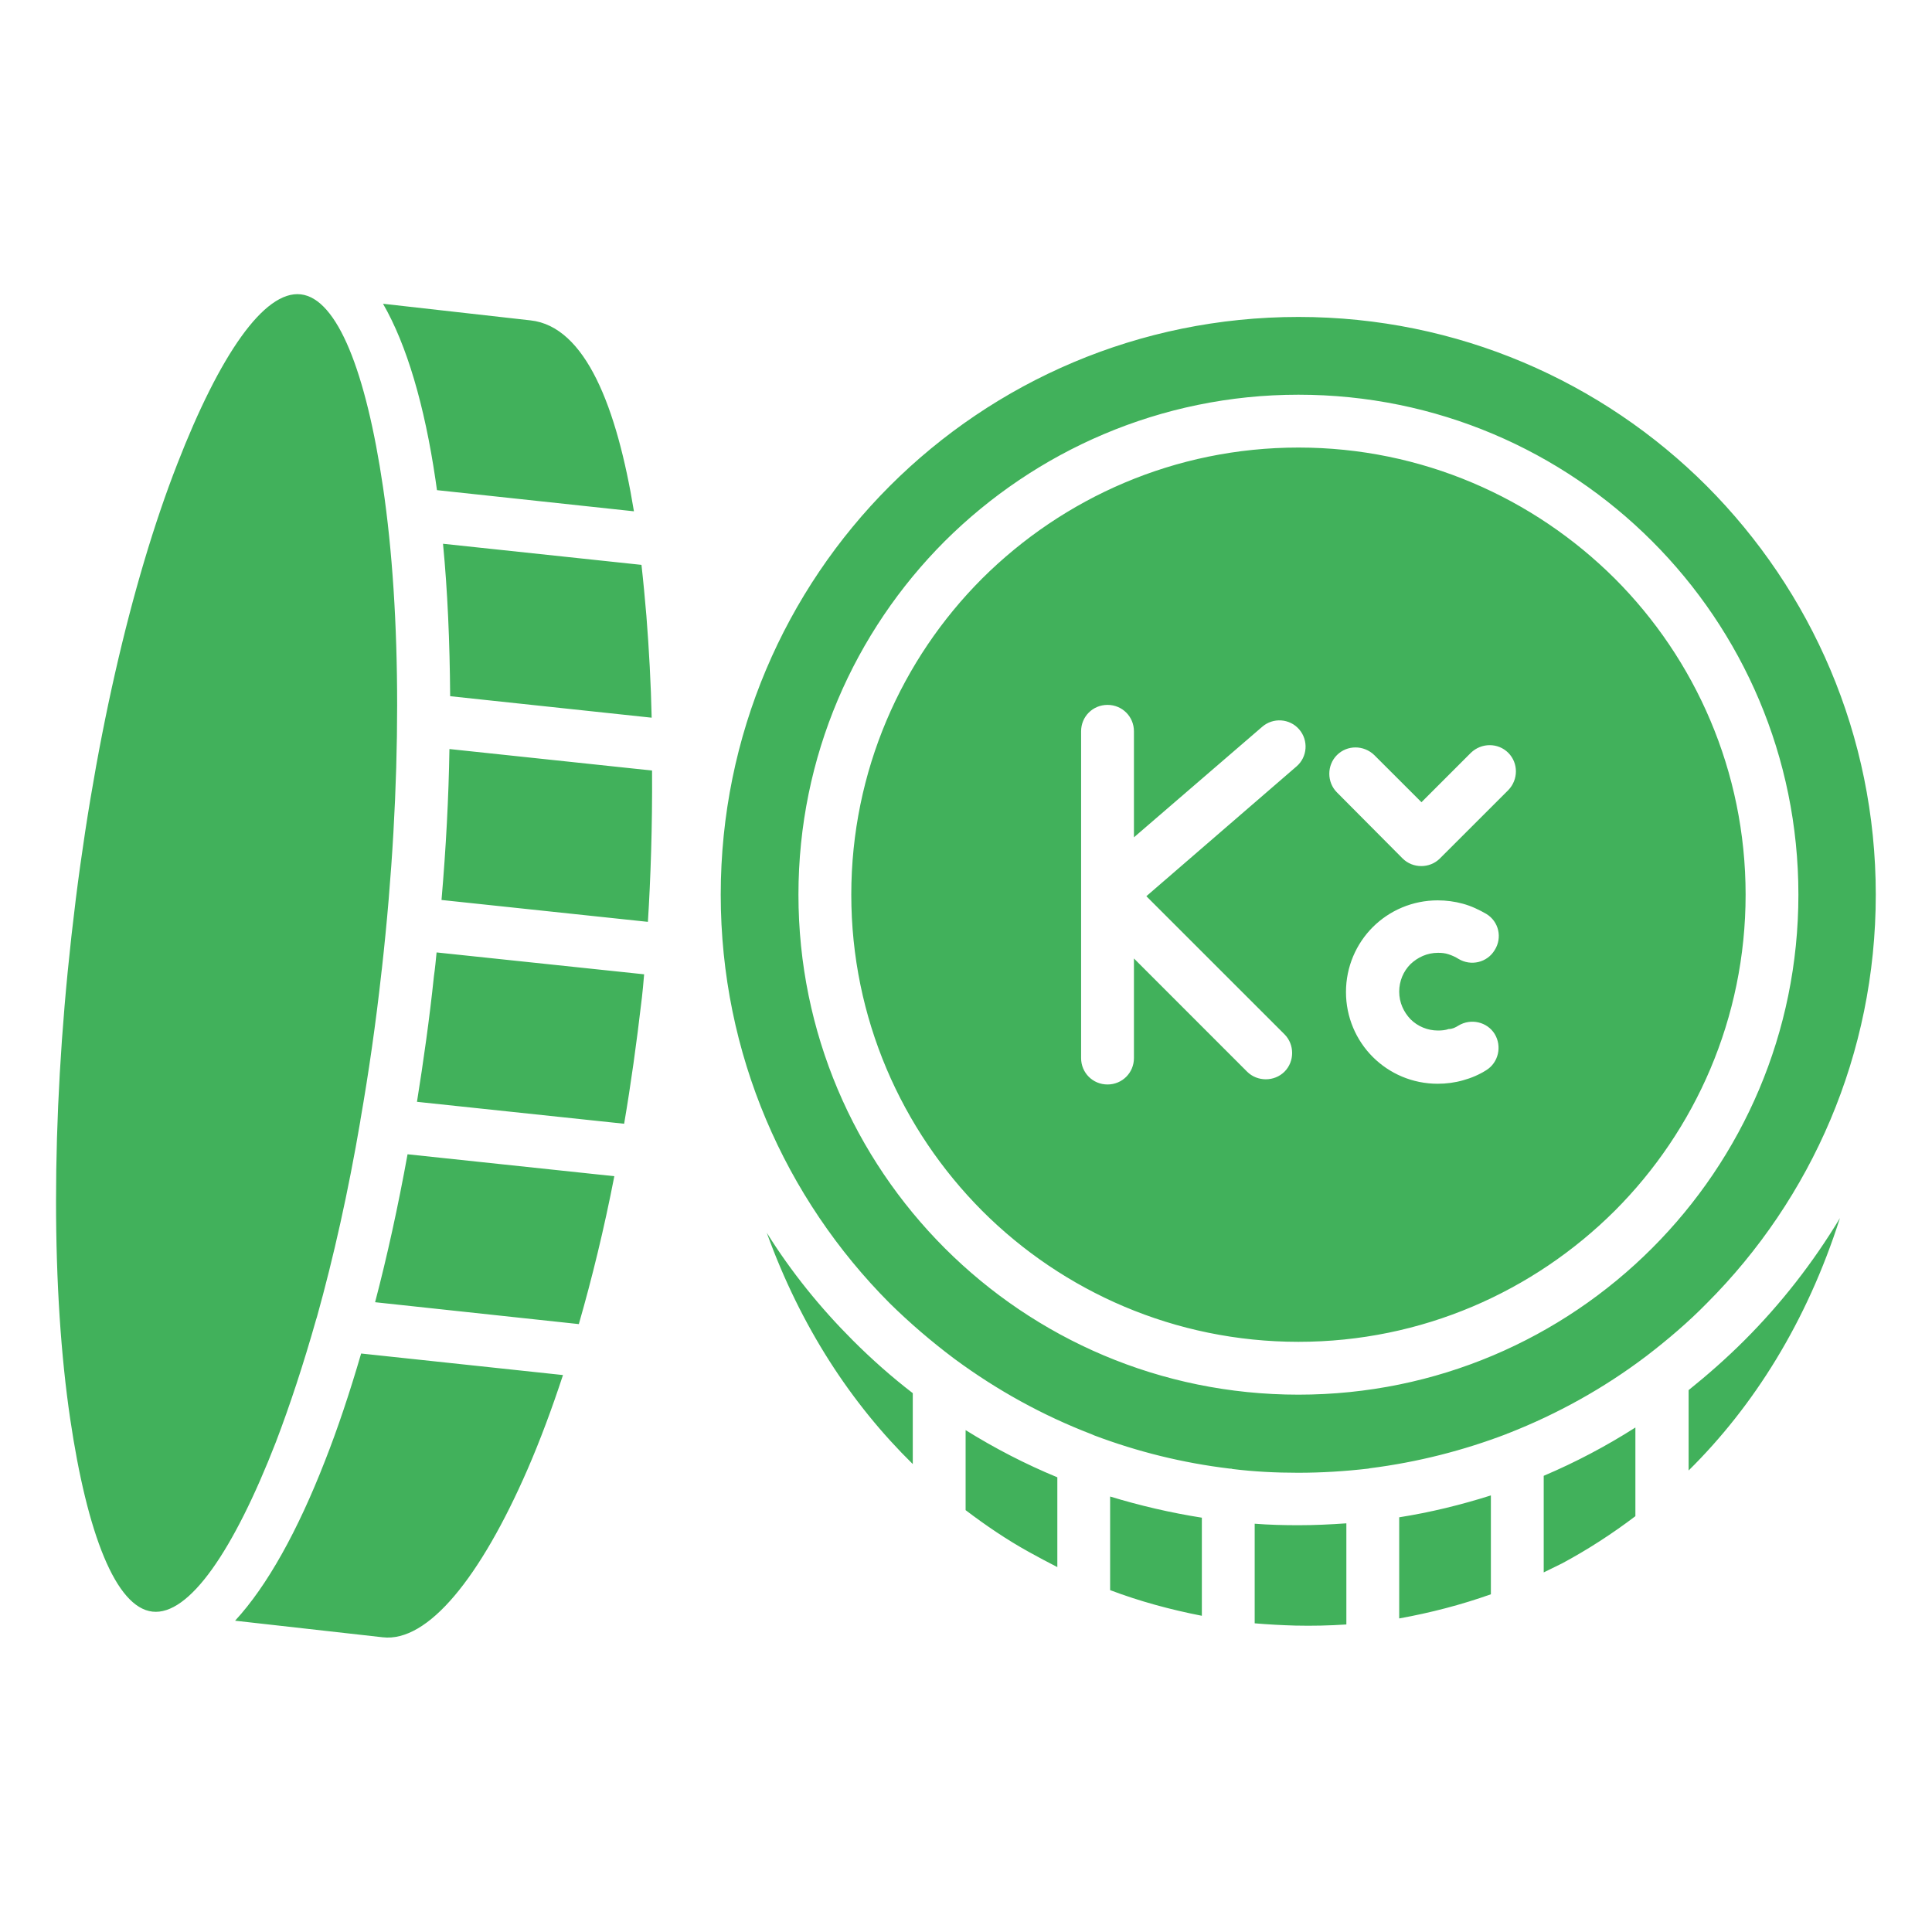 <svg width="40" height="40" viewBox="0 0 40 40" fill="none" xmlns="http://www.w3.org/2000/svg">
<path d="M27.68 16.406C27.469 16.195 27.469 15.844 27.68 15.633C27.891 15.422 28.234 15.422 28.453 15.633L29.43 16.609L30.453 15.586C30.672 15.375 31.016 15.375 31.227 15.586C31.438 15.797 31.438 16.141 31.227 16.359L29.812 17.773C29.602 17.984 29.25 17.984 29.039 17.773L27.68 16.406ZM30.195 21.234C30.453 21.078 30.789 21.156 30.945 21.406C31.102 21.664 31.023 22 30.773 22.156C30.625 22.25 30.461 22.32 30.289 22.367C30.125 22.414 29.945 22.438 29.766 22.438C29.242 22.438 28.766 22.227 28.422 21.883C28.078 21.539 27.867 21.062 27.867 20.539C27.867 20.016 28.078 19.539 28.422 19.195C28.766 18.852 29.242 18.641 29.766 18.641C29.945 18.641 30.117 18.664 30.289 18.711C30.461 18.758 30.625 18.836 30.773 18.922C31.031 19.078 31.109 19.414 30.945 19.672C30.789 19.93 30.453 20.008 30.195 19.852C30.133 19.812 30.062 19.781 29.992 19.758C29.922 19.734 29.852 19.727 29.773 19.727C29.547 19.727 29.352 19.82 29.203 19.961C29.055 20.109 28.969 20.312 28.969 20.531C28.969 20.758 29.062 20.953 29.203 21.102C29.352 21.25 29.555 21.336 29.773 21.336C29.852 21.336 29.93 21.328 29.992 21.305C30.07 21.305 30.133 21.273 30.195 21.234ZM24.883 33.453V31.422C24.234 31.32 23.602 31.172 22.984 30.984V32.922C23.602 33.156 24.242 33.328 24.883 33.453ZM27.875 33.633V31.539C27.547 31.562 27.219 31.578 26.883 31.578C26.578 31.578 26.273 31.57 25.977 31.547V33.609C26.258 33.633 26.539 33.648 26.82 33.656C27.172 33.664 27.523 33.656 27.875 33.633ZM30.867 33.008V30.961C30.25 31.156 29.617 31.312 28.969 31.414V33.508C29.617 33.391 30.25 33.227 30.867 33.008ZM33.859 31.391V29.555C33.258 29.938 32.625 30.273 31.961 30.555V32.555C32.086 32.492 32.219 32.43 32.344 32.367C32.867 32.086 33.375 31.758 33.859 31.391ZM34.961 28.781V30.445C36.305 29.117 37.406 27.375 38.094 25.219C37.539 26.141 36.875 26.992 36.117 27.75C35.75 28.117 35.359 28.461 34.961 28.781ZM18.898 30.312V28.844C18.461 28.508 18.047 28.141 17.656 27.75C16.984 27.078 16.383 26.336 15.875 25.523C16.578 27.469 17.625 29.062 18.898 30.312ZM19.992 29.609V31.266C20.414 31.586 20.852 31.883 21.305 32.133C21.5 32.242 21.695 32.344 21.891 32.445V30.586C21.227 30.312 20.594 29.984 19.992 29.609ZM19.75 28.125C19.758 28.133 19.773 28.141 19.781 28.148C20.641 28.781 21.586 29.305 22.602 29.695C22.617 29.703 22.641 29.711 22.656 29.719C23.547 30.055 24.484 30.289 25.461 30.406C25.484 30.406 25.5 30.406 25.516 30.414C25.961 30.469 26.414 30.492 26.875 30.492C27.367 30.492 27.852 30.461 28.328 30.406C28.344 30.406 28.352 30.398 28.367 30.398C29.352 30.273 30.297 30.031 31.195 29.688C31.203 29.68 31.219 29.68 31.234 29.672C32.25 29.273 33.203 28.742 34.062 28.094C34.07 28.086 34.086 28.078 34.094 28.07C34.531 27.734 34.953 27.375 35.336 26.984C37.5 24.82 38.836 21.828 38.836 18.523C38.836 15.219 37.5 12.234 35.336 10.062C33.172 7.898 30.18 6.562 26.883 6.562C23.578 6.562 20.586 7.898 18.422 10.062C16.258 12.226 14.922 15.219 14.922 18.523C14.922 21.828 16.258 24.812 18.422 26.984C18.836 27.391 19.281 27.773 19.75 28.125ZM33.43 11.976C31.75 10.305 29.438 9.266 26.883 9.266C24.328 9.266 22.016 10.305 20.336 11.976C18.664 13.648 17.625 15.969 17.625 18.523C17.625 21.078 18.664 23.391 20.336 25.07C22.008 26.742 24.328 27.781 26.883 27.781C29.438 27.781 31.75 26.742 33.43 25.07C35.102 23.398 36.141 21.078 36.141 18.523C36.141 15.969 35.102 13.648 33.43 11.976ZM26.883 8.172C29.742 8.172 32.328 9.328 34.203 11.203C36.078 13.078 37.234 15.664 37.234 18.523C37.234 21.383 36.078 23.969 34.203 25.844C32.328 27.719 29.742 28.875 26.883 28.875C24.023 28.875 21.438 27.719 19.562 25.844C17.688 23.969 16.531 21.383 16.531 18.523C16.531 15.664 17.688 13.078 19.562 11.203C21.438 9.336 24.031 8.172 26.883 8.172ZM9.047 10.148L13.125 10.586C12.773 8.437 12.125 6.758 10.984 6.633L7.93 6.289C8.422 7.141 8.789 8.391 9.016 9.93C9.023 10 9.039 10.07 9.047 10.148ZM9.32 14.414L13.492 14.859C13.477 14.164 13.438 13.453 13.383 12.75C13.352 12.391 13.32 12.039 13.281 11.695L9.172 11.258C9.266 12.226 9.312 13.289 9.32 14.414ZM9.141 18.633L13.414 19.086C13.469 18.219 13.508 17.125 13.5 15.953L9.305 15.508C9.289 16.508 9.234 17.555 9.141 18.633ZM8.633 22.812L12.922 23.266C13.062 22.445 13.18 21.594 13.281 20.727C13.281 20.703 13.289 20.68 13.289 20.664C13.305 20.531 13.32 20.359 13.336 20.172L9.039 19.719C9.023 19.883 9.008 20.047 8.984 20.211C8.891 21.102 8.766 21.977 8.633 22.812ZM7.766 26.961L11.984 27.414C12.258 26.461 12.508 25.438 12.719 24.352L8.438 23.898C8.242 24.977 8.016 26.008 7.766 26.961ZM6.547 27.312C6.555 27.297 6.555 27.281 6.562 27.266C6.906 26.031 7.211 24.672 7.461 23.203V23.195C7.633 22.211 7.781 21.188 7.898 20.125C7.898 20.102 7.906 20.078 7.906 20.062C8.336 16.203 8.312 12.68 7.93 10.086C7.578 7.695 6.984 6.18 6.227 6.094C5.469 6.008 4.547 7.352 3.672 9.602C2.719 12.039 1.914 15.484 1.484 19.336C1.484 19.359 1.477 19.375 1.477 19.398C1.047 23.258 1.07 26.781 1.453 29.375C1.805 31.758 2.398 33.281 3.156 33.367C3.914 33.453 4.836 32.109 5.711 29.859C6 29.102 6.281 28.25 6.547 27.312ZM11.656 28.469L7.477 28.023C7.242 28.828 6.992 29.578 6.727 30.25C6.164 31.695 5.531 32.836 4.867 33.555L7.922 33.898C8.859 34.008 9.945 32.664 10.922 30.422C11.18 29.828 11.422 29.18 11.656 28.469ZM22.383 15.141C22.383 14.836 22.625 14.594 22.93 14.594C23.234 14.594 23.477 14.836 23.477 15.141V17.336L26.133 15.047C26.359 14.851 26.703 14.875 26.898 15.101C27.094 15.328 27.07 15.672 26.844 15.867L23.734 18.555L26.594 21.414C26.805 21.625 26.805 21.977 26.594 22.188C26.383 22.398 26.031 22.398 25.82 22.188L23.477 19.844V21.906C23.477 22.211 23.234 22.453 22.93 22.453C22.625 22.453 22.383 22.211 22.383 21.906V15.141Z" fill="#41B15B"/>
</svg>
